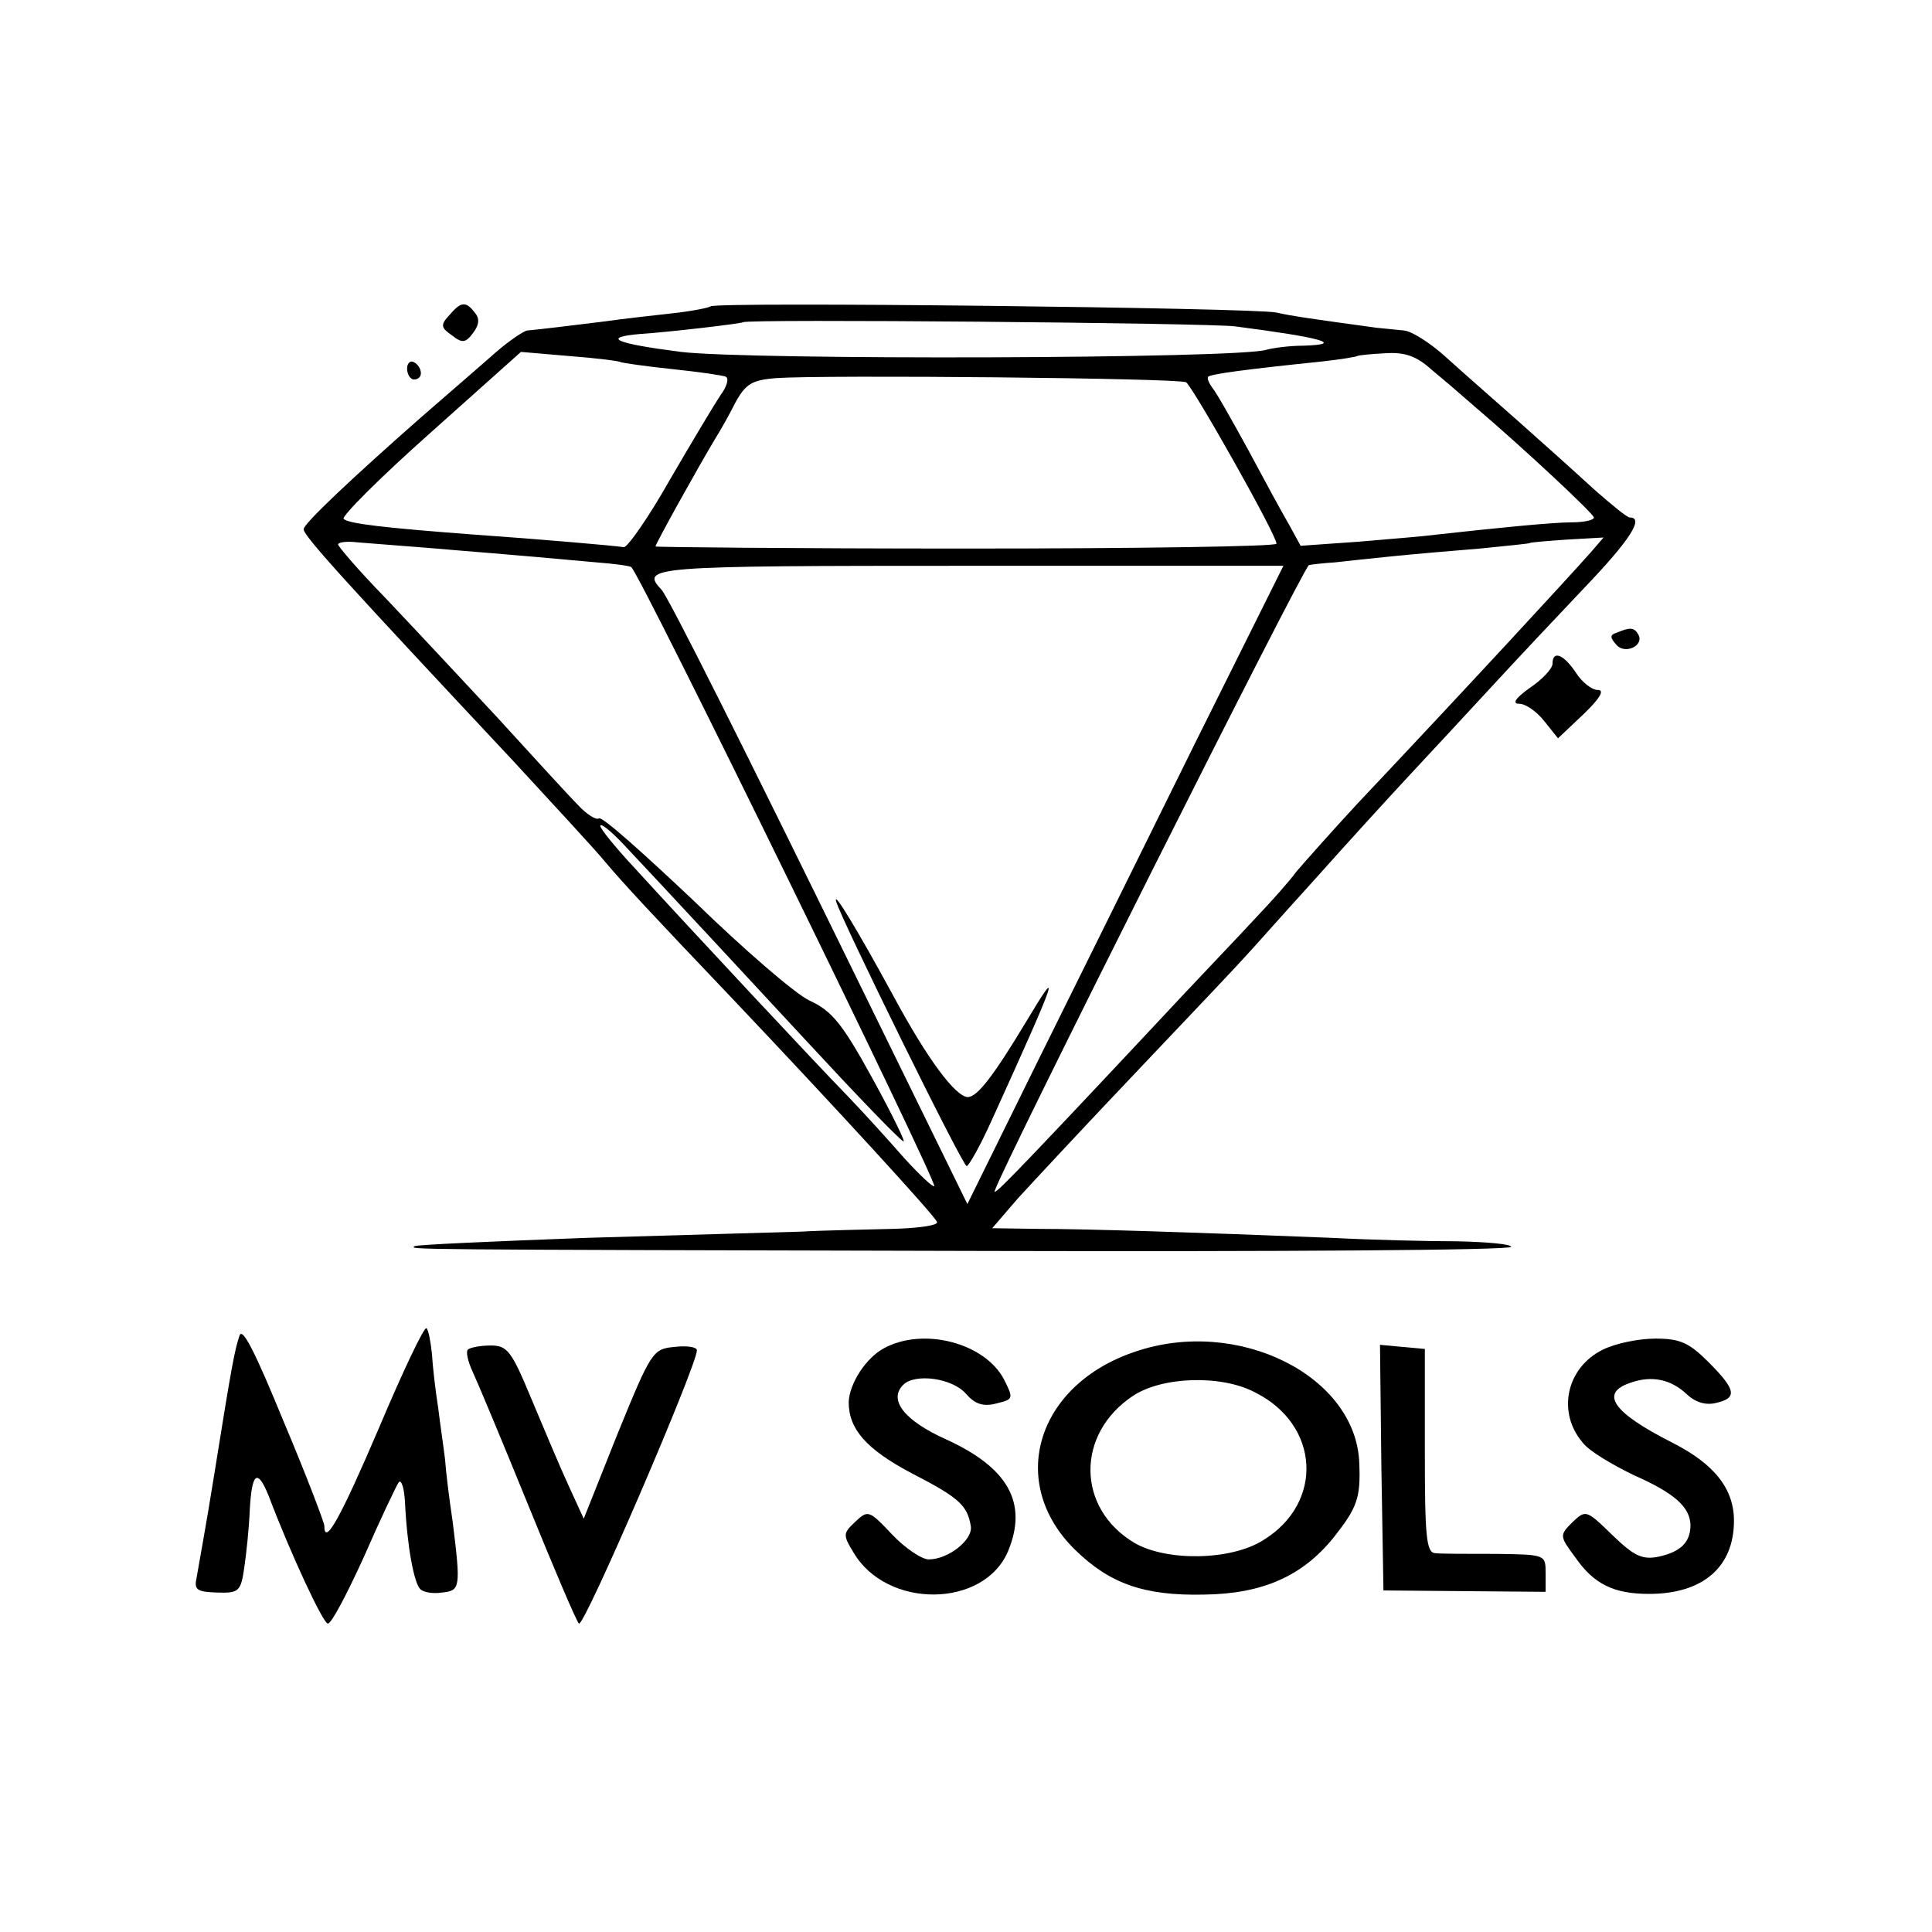 <?xml version="1.0" standalone="no"?>
<!DOCTYPE svg PUBLIC "-//W3C//DTD SVG 20010904//EN"
 "http://www.w3.org/TR/2001/REC-SVG-20010904/DTD/svg10.dtd">
<svg version="1.0" xmlns="http://www.w3.org/2000/svg"
 width="280pt" height="280pt" viewBox="0 0 280 280"
 preserveAspectRatio="xMidYMid meet">
<g transform="translate(0,280) scale(0.1,-0.1)"
fill="#000000" stroke="none">
<path d="M651 2343 c-13 -14 -12 -18 4 -29 15 -12 20 -11 31 4 9 12 9 21 2 29
-13 17 -20 16 -37 -4z"/>
<path d="M1030 2356 c-3 -2 -27 -7 -55 -10 -27 -3 -72 -8 -100 -12 -49 -6 -89
-11 -111 -13 -6 -1 -31 -18 -55 -40 -24 -21 -69 -60 -99 -86 -100 -88 -170
-154 -170 -162 0 -10 68 -84 303 -335 60 -65 121 -131 134 -147 27 -32 65 -73
187 -201 144 -152 291 -312 294 -321 2 -5 -27 -9 -65 -10 -37 -1 -97 -2 -133
-4 -36 -1 -175 -5 -310 -9 -135 -5 -247 -10 -249 -12 -6 -5 -38 -5 836 -7 414
-1 753 1 753 6 0 4 -35 7 -77 8 -43 0 -125 2 -183 5 -199 8 -355 13 -424 13
l-68 1 37 43 c21 23 101 109 179 191 78 82 146 154 151 160 6 6 50 56 100 111
49 55 113 125 141 155 28 30 80 86 115 124 35 38 97 104 136 145 66 69 86 101
65 101 -4 0 -27 19 -52 41 -25 23 -74 67 -109 98 -35 31 -83 73 -105 93 -23
21 -50 38 -61 39 -11 1 -29 3 -40 4 -95 13 -123 17 -145 22 -29 7 -814 16
-820 9z m760 -29 c124 -16 161 -26 99 -28 -19 0 -43 -3 -54 -6 -42 -13 -749
-15 -848 -3 -94 12 -117 21 -59 26 45 3 146 15 149 17 4 5 673 -1 713 -6z
m-890 -52 c3 -1 36 -6 75 -10 38 -4 73 -9 77 -11 5 -3 1 -15 -8 -27 -8 -12
-41 -67 -73 -122 -31 -55 -62 -99 -67 -98 -11 2 -127 12 -214 18 -133 10 -185
16 -192 23 -3 4 53 60 125 124 l132 118 70 -6 c39 -3 72 -7 75 -9z m1175 -11
c17 -14 45 -38 62 -53 75 -64 173 -156 173 -161 0 -4 -15 -7 -32 -7 -29 0
-117 -9 -198 -18 -14 -2 -63 -6 -110 -10 l-85 -6 -17 31 c-10 17 -36 65 -59
108 -23 42 -46 83 -52 90 -5 7 -8 14 -6 16 4 4 57 11 164 22 28 3 51 7 52 8 1
1 19 3 40 4 29 2 46 -4 68 -24z m-356 -18 c10 -7 131 -221 131 -234 0 -4 -203
-7 -450 -7 -248 0 -450 2 -450 3 0 4 63 117 87 157 7 11 20 34 29 52 15 27 24
32 58 35 75 5 584 0 595 -6z m-1099 -240 c69 -6 102 -8 244 -21 26 -2 49 -5
51 -7 16 -16 444 -892 439 -897 -2 -2 -21 16 -43 40 -21 24 -58 65 -82 90 -45
46 -228 242 -312 334 -26 28 -47 54 -47 58 0 5 15 -7 33 -26 37 -39 219 -235
267 -287 75 -81 131 -139 139 -144 5 -4 -15 37 -44 90 -44 80 -59 99 -92 114
-21 10 -96 75 -167 144 -72 68 -133 123 -138 120 -4 -3 -18 6 -30 19 -13 13
-66 71 -118 128 -52 56 -125 134 -162 173 -38 39 -68 74 -68 77 0 3 12 5 28 3
15 -1 61 -5 102 -8z m1685 -7 c-31 -35 -170 -186 -338 -364 -37 -40 -76 -84
-88 -98 -11 -15 -37 -44 -57 -65 -20 -22 -92 -97 -158 -168 -209 -223 -226
-239 -222 -229 10 33 448 905 455 906 4 1 22 3 38 4 17 2 55 6 85 9 30 3 87 8
125 11 39 4 71 7 72 8 1 1 25 3 54 5 l53 3 -19 -22z m-573 -276 c-70 -142
-173 -350 -229 -463 l-101 -205 -147 300 c-179 366 -285 577 -296 590 -32 34
-18 35 446 35 l455 0 -128 -257z"/>
<path d="M1212 1493 c7 -25 183 -383 189 -383 3 0 20 30 37 68 96 211 101 228
49 141 -47 -78 -70 -108 -84 -109 -18 0 -59 55 -109 148 -50 92 -88 155 -82
135z"/>
<path d="M590 2266 c0 -9 5 -16 10 -16 6 0 10 4 10 9 0 6 -4 13 -10 16 -5 3
-10 -1 -10 -9z"/>
<path d="M2343 1883 c-10 -3 -10 -7 0 -18 13 -14 41 0 31 16 -6 10 -12 10 -31
2z"/>
<path d="M2250 1838 c0 -7 -15 -23 -33 -35 -21 -15 -26 -23 -15 -23 9 0 25
-11 36 -25 l20 -25 37 35 c23 22 31 35 21 35 -9 0 -23 11 -32 25 -18 27 -34
33 -34 13z"/>
<path d="M347 864 c-7 -22 -10 -35 -37 -204 -11 -69 -23 -134 -25 -146 -4 -18
0 -21 29 -22 32 -1 35 1 40 36 3 20 7 58 8 84 3 54 11 60 27 21 33 -87 79
-185 86 -186 5 -1 28 43 53 98 24 55 47 103 50 107 4 4 8 -10 9 -30 3 -63 13
-116 22 -125 5 -5 19 -7 32 -5 26 3 27 6 15 103 -5 33 -10 74 -11 90 -2 17 -7
50 -10 75 -4 25 -8 60 -9 78 -2 18 -5 35 -8 37 -3 3 -34 -62 -69 -145 -56
-131 -79 -172 -79 -141 0 4 -26 73 -59 151 -41 100 -60 138 -64 124z"/>
<path d="M1281 846 c-26 -14 -50 -51 -51 -78 0 -39 25 -68 91 -103 70 -36 81
-47 86 -77 3 -20 -33 -48 -61 -48 -10 0 -34 16 -53 36 -33 35 -35 36 -53 19
-18 -17 -19 -19 -3 -45 48 -82 189 -81 224 2 29 70 0 121 -90 162 -60 27 -84
57 -62 79 17 17 71 10 91 -13 13 -15 25 -19 44 -14 25 6 25 7 11 35 -28 53
-117 76 -174 45z"/>
<path d="M1645 841 c-143 -48 -186 -190 -87 -287 50 -49 100 -67 187 -65 85 1
143 27 188 83 34 43 39 57 37 107 -4 127 -176 213 -325 162z m174 -59 c94 -47
100 -160 12 -214 -47 -30 -141 -31 -187 -4 -84 50 -85 158 -2 213 42 28 128
31 177 5z"/>
<path d="M2323 844 c-53 -26 -67 -91 -29 -135 9 -12 43 -32 74 -47 59 -26 81
-46 82 -72 0 -25 -14 -39 -46 -46 -24 -5 -36 1 -68 32 -37 36 -38 36 -57 18
-19 -19 -19 -20 4 -51 27 -39 56 -53 107 -53 78 0 123 39 123 106 0 46 -28 82
-89 113 -87 44 -106 72 -61 87 31 11 59 5 82 -17 13 -12 28 -16 43 -12 30 7
28 19 -12 59 -28 28 -41 34 -77 34 -24 0 -58 -7 -76 -16z"/>
<path d="M678 844 c-3 -3 0 -17 7 -32 7 -15 43 -101 80 -192 37 -91 70 -169
74 -173 7 -7 171 374 171 396 0 5 -15 7 -32 5 -32 -3 -34 -6 -83 -126 l-49
-123 -22 48 c-12 26 -36 83 -54 126 -29 70 -35 77 -59 77 -15 0 -30 -3 -33 -6z"/>
<path d="M2002 673 l3 -178 118 -1 117 -1 0 27 c0 27 0 27 -72 28 -40 0 -80 0
-88 1 -13 1 -15 24 -15 149 l0 147 -33 3 -32 3 2 -178z"/>
</g>
</svg>
